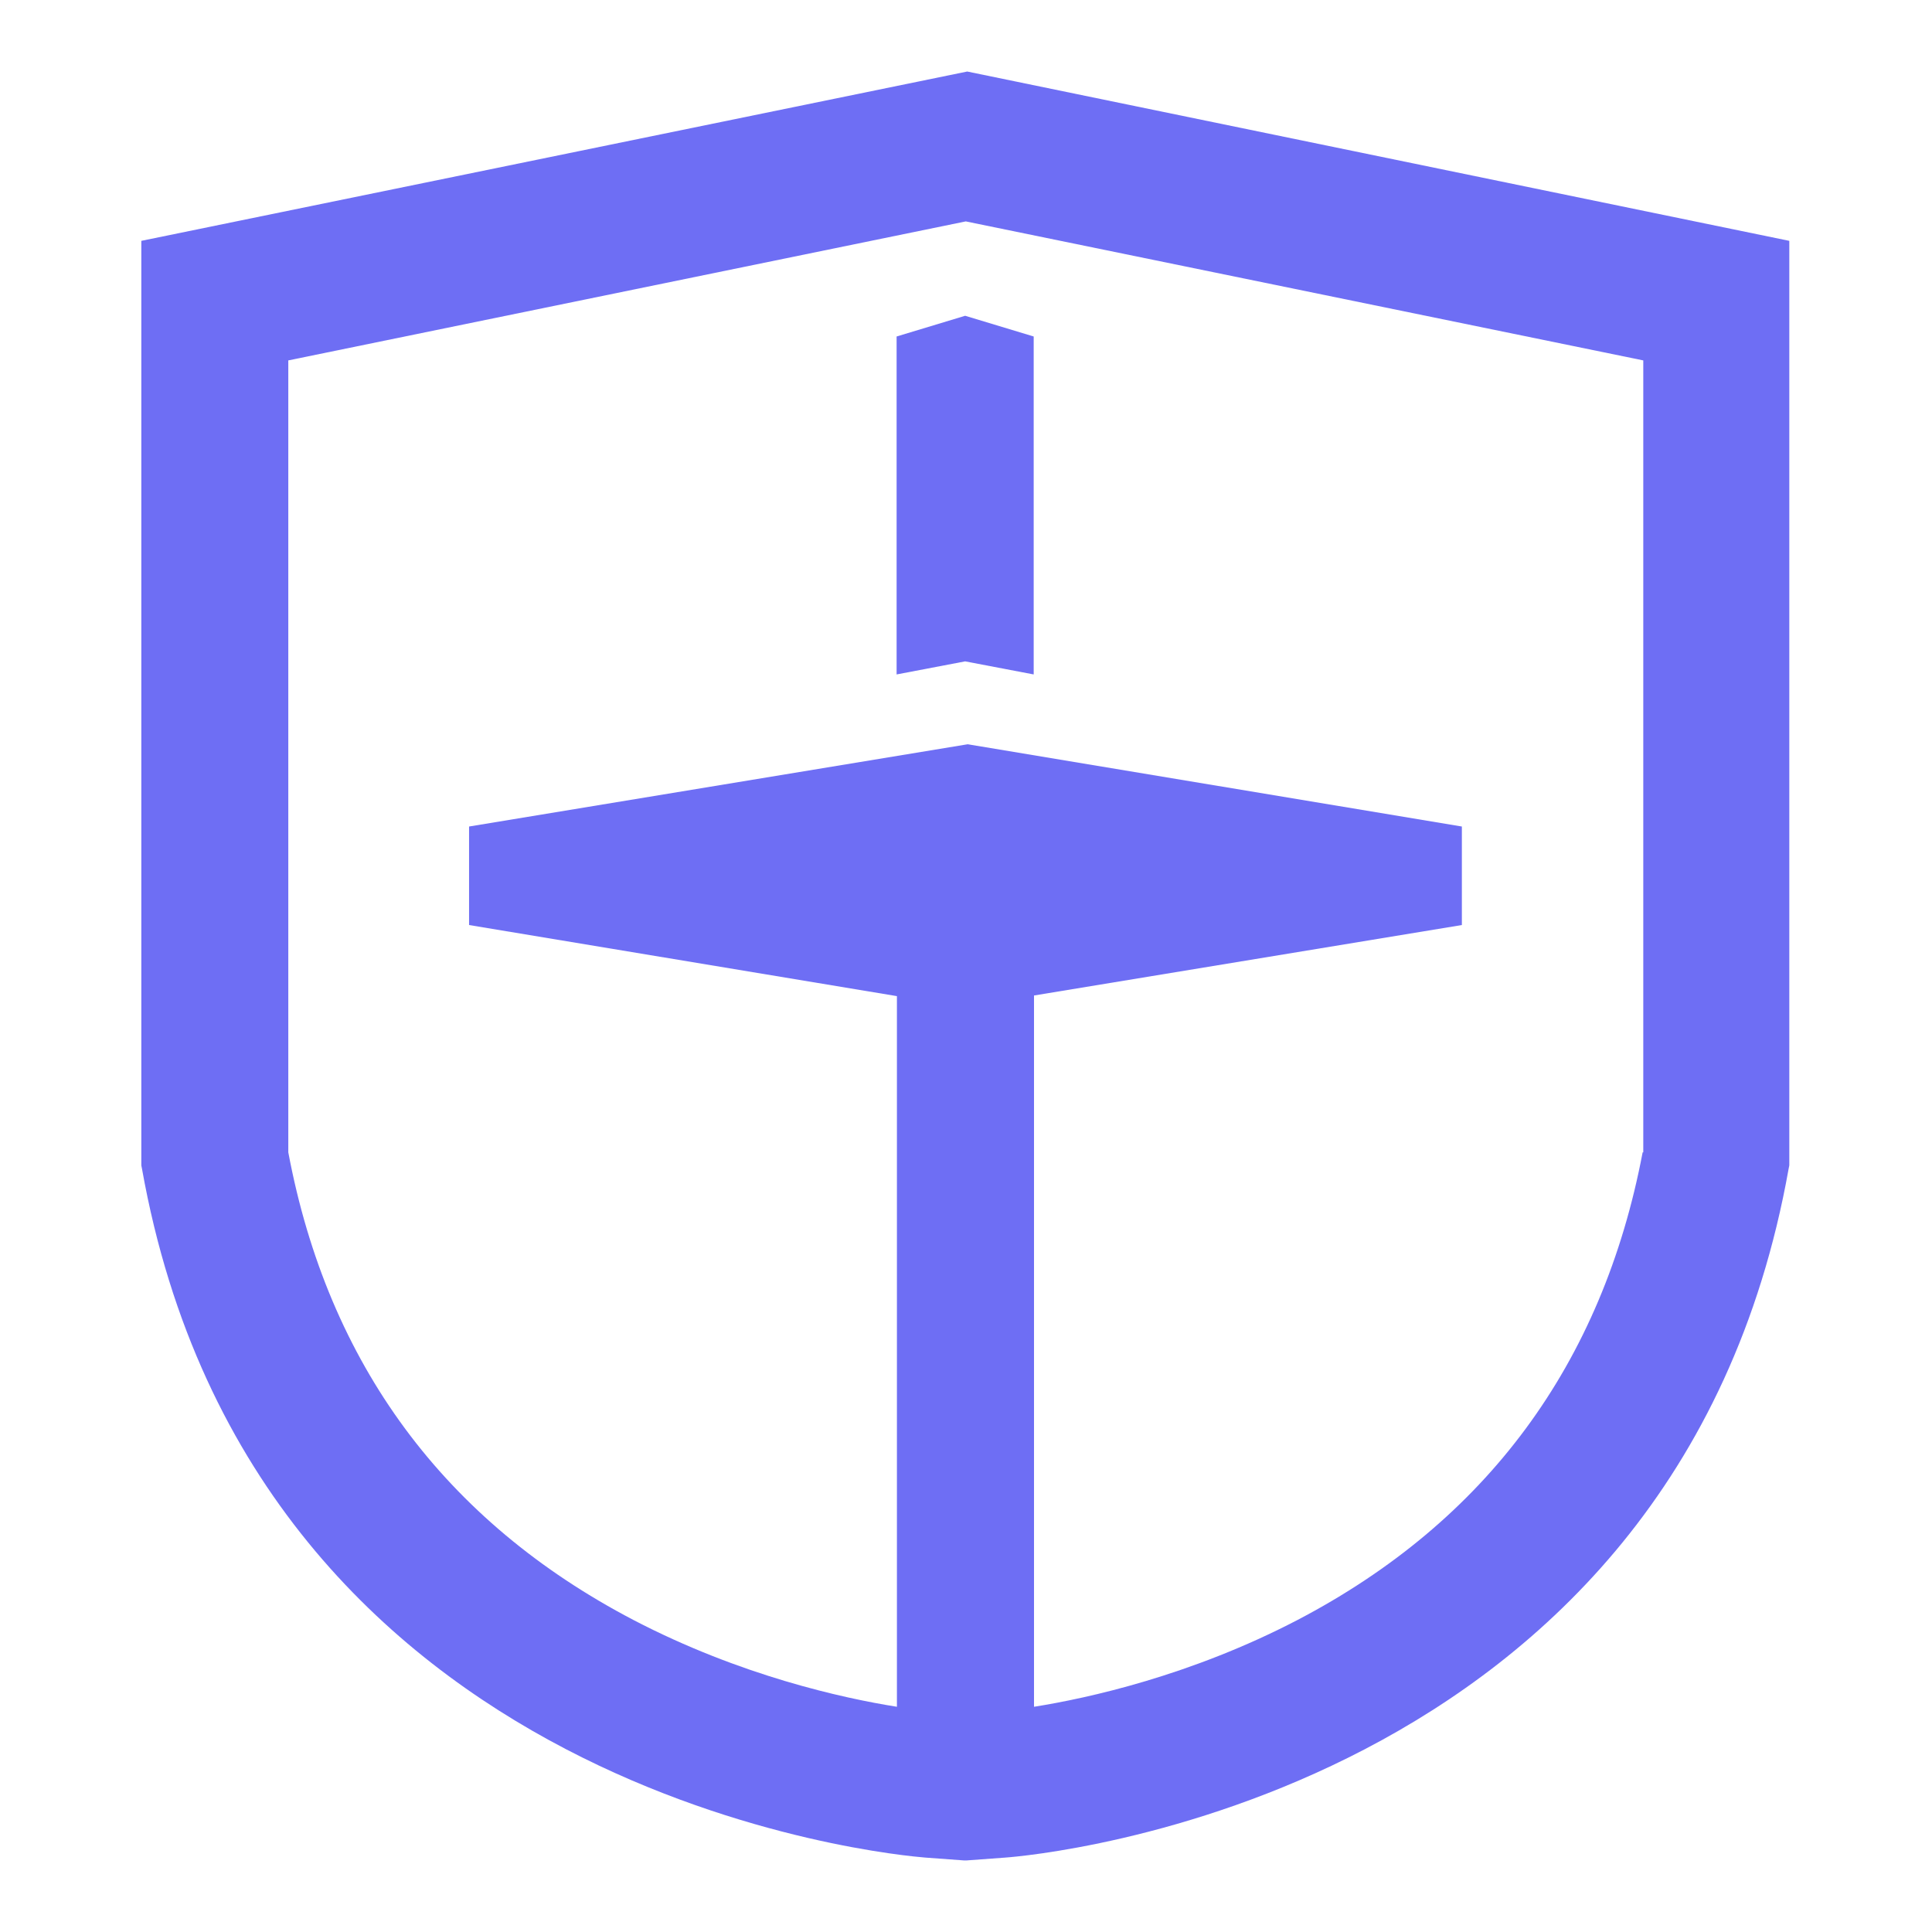 <svg width="1080" height="1080" viewBox="0 0 1080 1080" fill="none" xmlns="http://www.w3.org/2000/svg">
<path d="M540.593 40L79 134.636V651.477L79.356 653.26C142.269 1006.14 501.919 1037.15 517.246 1038.4L538.989 1040H540.237L561.98 1038.4C577.307 1037.33 936.958 1006.14 999.87 653.26L1000.23 651.477V134.636L540.772 40H540.593ZM918.244 644.17C895.788 762.509 830.916 850.373 725.231 905.621C665.705 936.632 608.317 949.285 578.02 954.097V556.485L817.193 517.099V462.028L540.95 416.047L262.212 462.028V517.099L501.385 556.842V954.097C471.087 949.285 413.7 936.632 354.174 905.621C248.489 850.373 183.438 762.509 161.16 644.17V201.469L539.88 123.764L918.601 201.469V644.17H918.244Z" fill="#6E6EF4"/>
<path d="M501.206 188.102V275.252V296.995V377.017L539.524 369.71L577.841 377.017V296.995V275.252V188.102L539.524 176.518L501.206 188.102Z" fill="#6E6EF4"/>
</svg>
